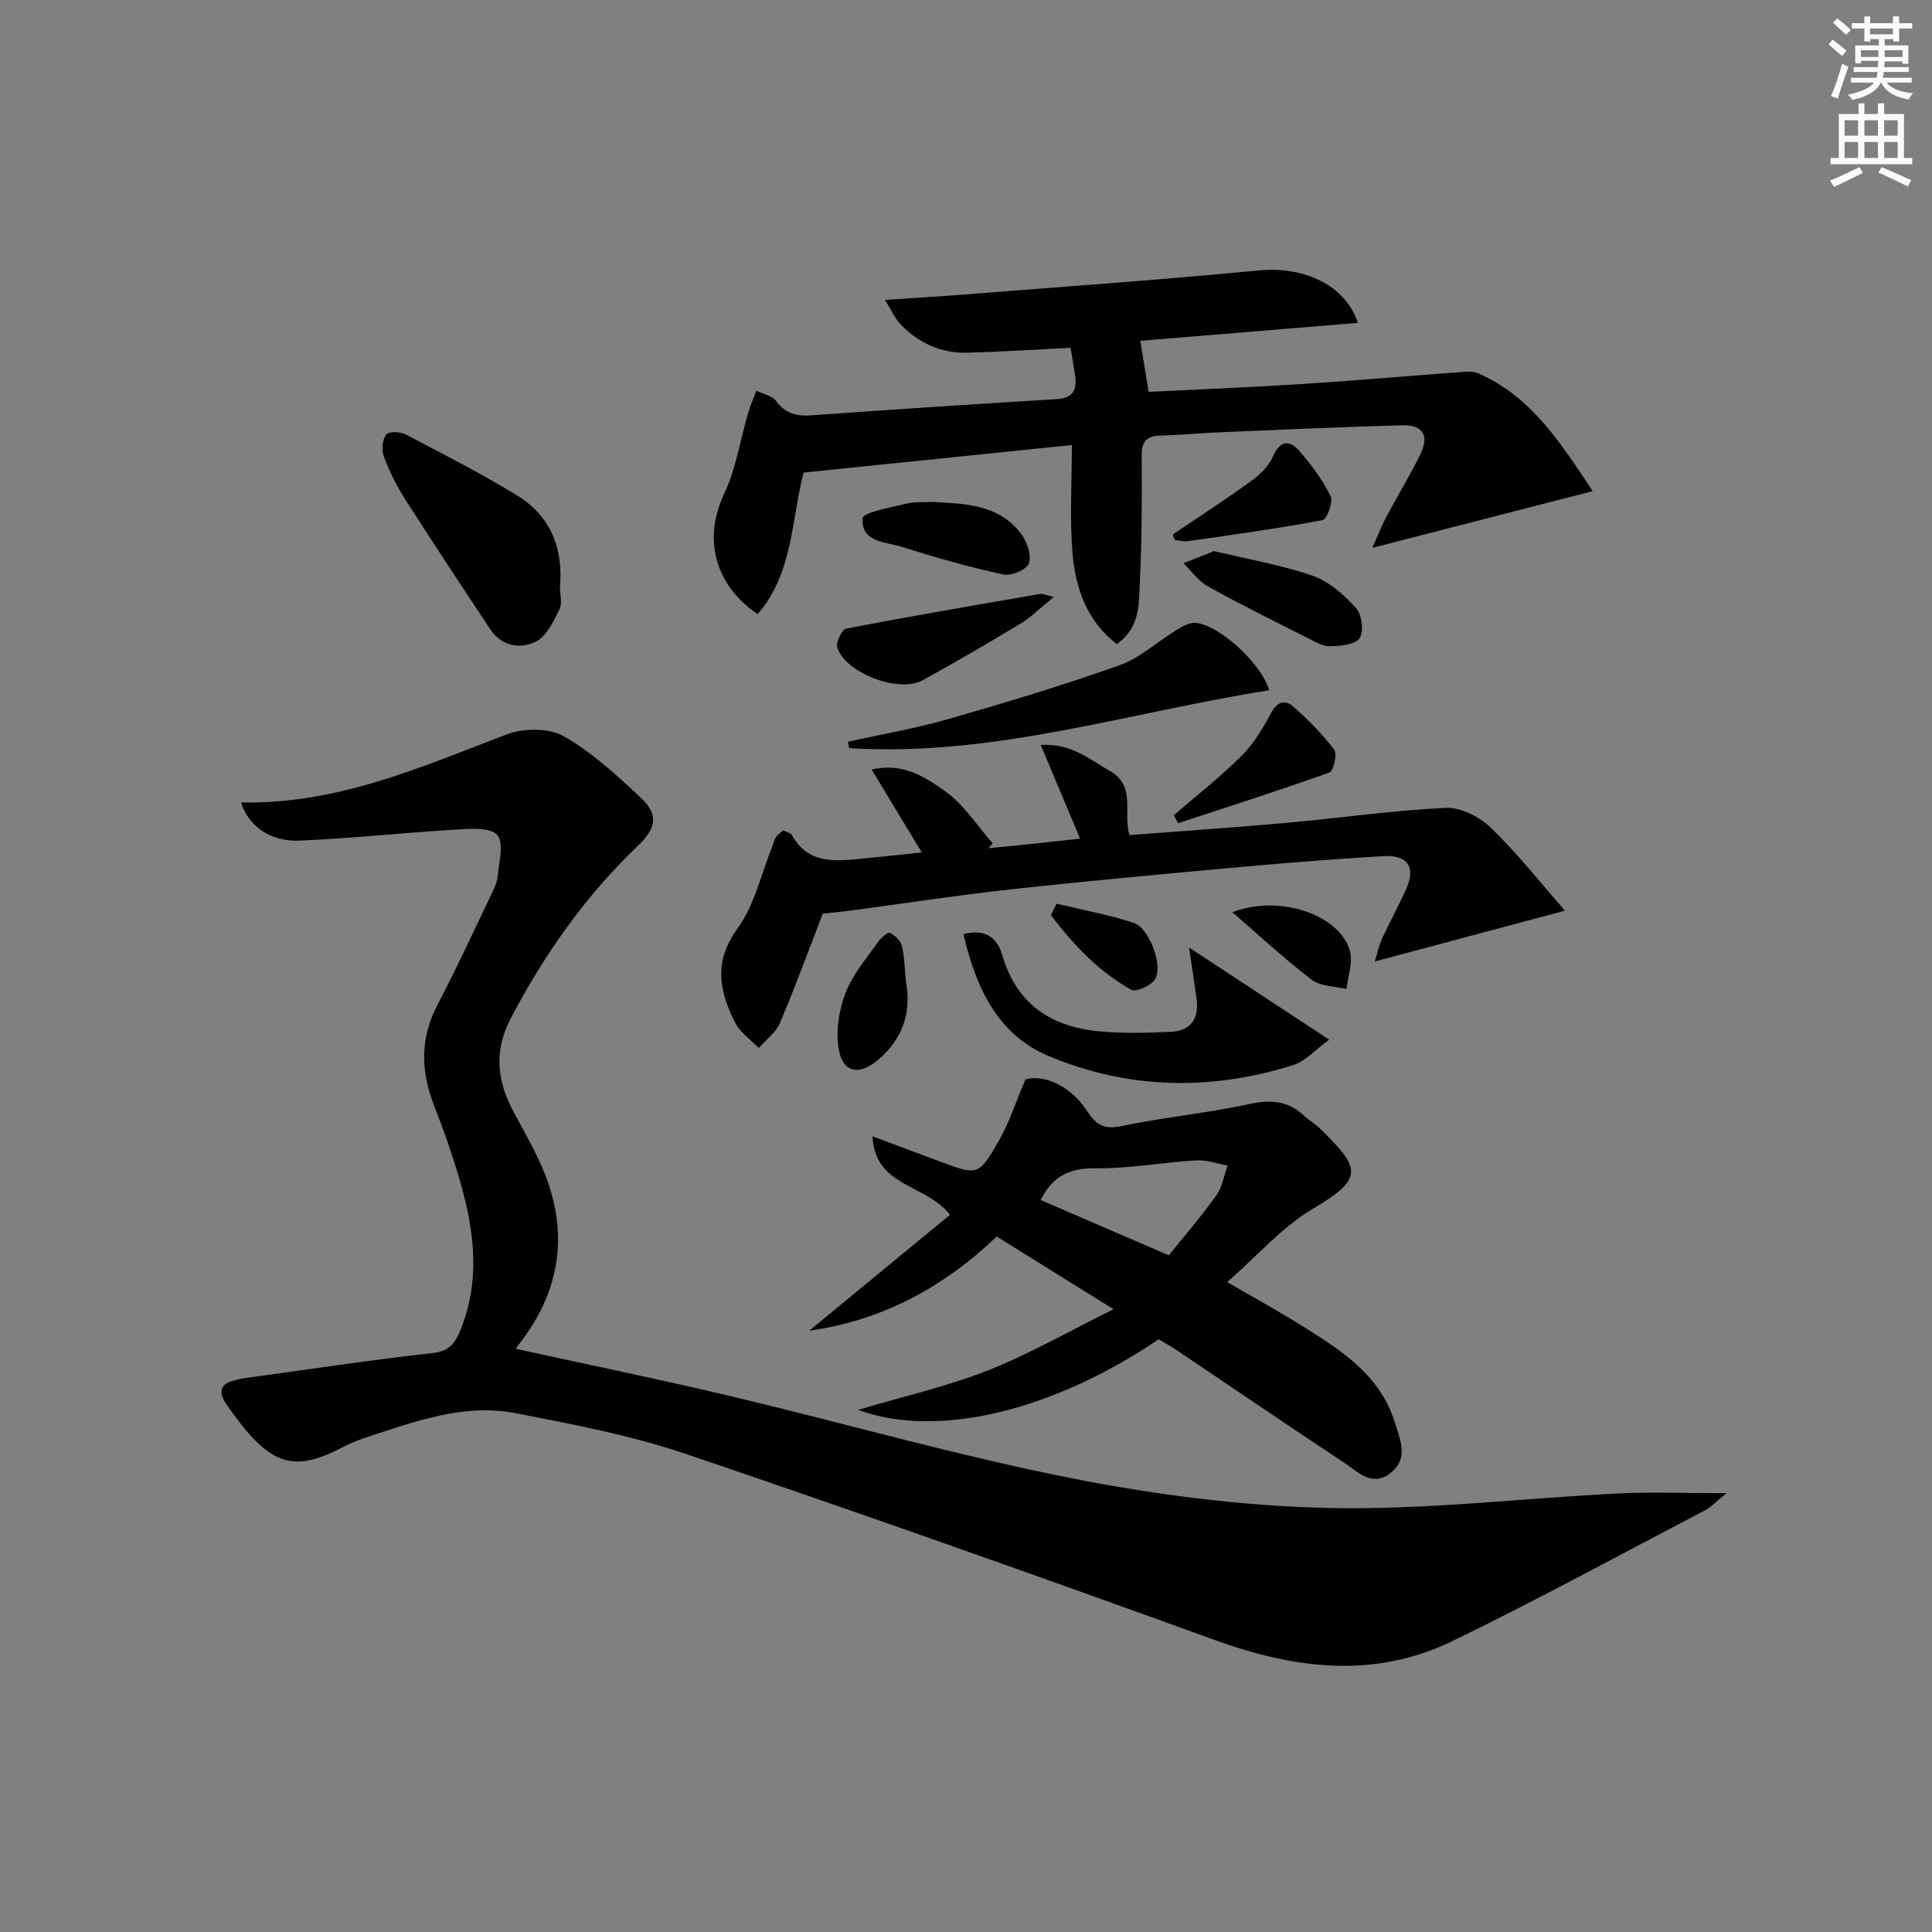 <svg enable-background="new 0 0 400 400" viewBox="0 0 400 400" xmlns="http://www.w3.org/2000/svg"><rect x="0" y="0" width="400" height="400" fill="#808080" stroke="none"/><g fill="#010100"><path d="m49.91 166.13c19.94.44 37.29-7.34 54.99-14.08 3.46-1.32 8.69-1.37 11.77.36 5.85 3.3 10.98 8.05 15.94 12.7 3.89 3.65 3.28 6.34-.65 10.1-10.79 10.33-19.25 22.36-26.19 35.58-3.58 6.82-2.87 13.03.57 19.44 2.28 4.25 4.76 8.45 6.51 12.93 4.97 12.67 2.97 24.43-5.39 35.14-.37.48-.69 1-.66.95 14.84 3.26 29.75 6.32 44.55 9.83 23.57 5.6 46.9 12.32 70.64 17 17.53 3.46 35.53 5.76 53.37 6.13 19.88.42 39.82-2.03 59.75-3.01 6.93-.34 13.89-.05 22.35-.05-2.15 1.72-3.19 2.88-4.48 3.55-17.37 9.09-34.6 18.48-52.23 27.05-16.27 7.91-32.72 5.79-49.33-.23-36.37-13.19-72.85-26.1-109.49-38.52-11.4-3.86-23.39-6.13-35.25-8.43-9.38-1.82-18.47.95-27.35 3.87-2.84.93-5.75 1.8-8.37 3.18-10.6 5.57-15.36 3.7-24.09-8.89-1.77-2.55-1.31-4.36 1.96-5.01.49-.1.97-.27 1.46-.34 13.13-1.8 26.24-3.79 39.4-5.26 3.4-.38 4.55-2.13 5.59-4.64 4.23-10.26 2.95-20.57 0-30.8-1.51-5.26-3.31-10.45-5.32-15.54-2.85-7.19-3.07-14.07.62-21.11 3.86-7.34 7.32-14.89 10.91-22.37.64-1.34 1.4-2.75 1.54-4.18.28-2.95 1.35-7.02-.1-8.62-1.5-1.64-5.65-1.28-8.6-1.1-10.76.64-21.5 1.82-32.27 2.28-6.09.27-10.66-3.02-12.15-7.91z"/><path d="m221.66 72.01c-7.49.37-14.45.83-21.41 1.01-5.42.14-10.08-1.98-13.81-5.88-1.16-1.21-1.85-2.86-3.22-5.05 6.08-.41 11.17-.7 16.24-1.1 20.36-1.61 40.74-3.03 61.07-5 9.48-.92 18.06 3.06 20.59 10.86-15.28 1.26-30.34 2.5-45.03 3.71.56 3.48 1.08 6.62 1.72 10.57 10.43-.52 21.33-.95 32.2-1.65 11.1-.71 22.18-1.7 33.27-2.51.97-.07 2.06.01 2.93.39 11.08 4.92 17.04 14.61 23.55 24.32-15.34 3.95-29.85 7.69-45.64 11.75 1.3-2.89 2.04-4.79 2.99-6.58 2.27-4.26 4.79-8.39 6.92-12.71 1.95-3.97.62-6.21-3.78-6.09-12.64.35-25.27.93-37.91 1.46-3.98.17-7.96.58-11.94.66-2.91.06-4.06 1.1-4.03 4.18.07 8.83.05 17.67-.39 26.48-.21 4.31.08 9.13-4.77 12.52-6.22-4.79-8.56-11.61-9.16-18.87-.6-7.24-.13-14.57-.13-22.34-18.63 1.91-36.73 3.77-55.53 5.7-2.54 9.41-2.08 20.71-9.53 29.31-9.1-6.19-11.23-15.8-6.95-24.86 2.48-5.26 3.36-11.27 5.02-16.92.45-1.52 1.12-2.98 1.68-4.47 1.38.68 3.25 1.01 4.06 2.11 1.93 2.64 4.27 3.2 7.31 2.98 16.91-1.2 33.83-2.34 50.75-3.35 3.44-.2 4.27-1.89 3.87-4.84-.28-1.79-.59-3.57-.94-5.79z"/><path d="m239.89 277.28c-21.89 14.84-45.87 20.67-62.23 14.62 9.46-2.81 18.39-4.84 26.82-8.15 8.54-3.36 16.58-8 26.07-12.69-9.08-5.65-16.53-10.28-24.19-15.05-10.96 10.47-23.63 17.36-38.82 19.5 9.9-8.15 19.53-16.09 29.15-24-5.17-6.55-15.48-5.64-16.06-16.25 4.69 1.75 9.39 3.51 14.08 5.25 7.7 2.86 7.9 2.97 12.06-4.28 2.18-3.8 3.54-8.08 5.54-12.75 3.67-1.09 9.25 1.18 12.73 6.5 1.85 2.84 3.47 3.94 7.12 3.17 8.73-1.84 17.68-2.65 26.38-4.55 4.49-.98 8.12-.76 11.47 2.42.96.91 2.17 1.57 3.12 2.49 8.4 8.19 9.57 10.35-1.19 16.67-6.47 3.8-11.64 9.83-17.86 15.26 5.6 3.26 10.89 6.16 15.98 9.36 7.92 4.98 15.79 10.08 18.76 19.8 1.12 3.66 2.9 7.49-1.07 10.47-3.76 2.83-6.6-.35-9.34-2.16-11.65-7.69-23.18-15.57-34.77-23.36-1.25-.83-2.56-1.54-3.75-2.27zm-24.44-28.83c8.89 3.84 17.52 7.56 26.54 11.45 3.31-4.12 6.78-8.13 9.85-12.42 1.23-1.73 1.57-4.09 2.31-6.17-2.17-.38-4.37-1.2-6.5-1.07-6.93.42-13.84 1.73-20.75 1.64-5.27-.06-8.86 1.42-11.45 6.57z"/><path d="m215.48 154.24c6.3-.4 10.03 2.96 14.25 5.34 5.59 3.15 2.72 8.64 4.1 13.32 10.95-.85 21.86-1.58 32.75-2.56 10.91-.98 21.78-2.56 32.71-3.08 3.08-.15 6.97 1.81 9.3 4.05 5.35 5.13 9.97 11.03 15.43 17.23-13.65 3.65-26.11 6.98-39.38 10.52.57-1.84.87-3.36 1.5-4.72 1.6-3.47 3.45-6.82 5-10.3 2.02-4.54.31-7.09-4.76-6.79-9.79.6-19.57 1.35-29.34 2.24-15.89 1.44-31.78 2.89-47.64 4.63-11.05 1.21-22.06 2.91-33.08 4.38-2.13.28-4.26.47-5.97.66-2.96 7.65-5.74 15.25-8.9 22.69-.84 1.97-2.88 3.43-4.36 5.13-1.65-1.72-3.82-3.17-4.86-5.21-3.29-6.46-4.58-12.6.45-19.51 3.55-4.88 4.92-11.36 7.26-17.12.25-.61.36-1.3.71-1.83.35-.52.93-.88 1.5-1.38.69.35 1.54.49 1.79.96 3.42 6.16 9.09 5.4 14.69 4.87 3.8-.36 7.59-.79 12.22-1.27-3.41-5.63-6.67-11.03-10.38-17.16 6.56-1.53 11.15 1.62 15.11 4.41 3.93 2.76 6.69 7.18 9.96 10.88-.3.33-.6.66-.9.99 3.11-.31 6.22-.6 9.33-.93 3.12-.32 6.24-.68 9.65-1.05-2.59-6.18-5.13-12.24-8.14-19.39z"/><path d="m199.46 193.39c4.99-1.28 7.14 1.23 8.04 4.32 2.95 10.17 10.09 14.87 20.04 15.81 4.94.47 9.96.33 14.92.1 4.07-.19 5.82-2.74 5.28-6.77-.44-3.25-.94-6.49-1.56-10.68 9.6 6.31 18.7 12.3 29.01 19.08-2.9 2.11-4.91 4.46-7.42 5.25-17.04 5.39-34.16 5.05-50.61-1.84-10.63-4.45-15.1-14.14-17.7-25.27z"/><path d="m115.93 121.57c0 1.37.55 3.3-.12 4.64-1.24 2.49-2.71 5.61-4.95 6.68-3.13 1.5-6.99.94-9.3-2.53-5.97-8.98-11.92-17.97-17.72-27.06-1.77-2.78-3.25-5.8-4.41-8.88-.49-1.29-.26-3.37.52-4.44.49-.67 2.89-.63 3.98-.06 7.79 4.07 15.63 8.06 23.11 12.65 6.81 4.16 9.62 10.74 8.89 19z"/><path d="m175.55 153.58c6.95-1.55 14-2.76 20.84-4.72 11.91-3.42 23.8-7.01 35.47-11.16 4.2-1.49 7.73-4.83 11.64-7.22 1.2-.73 2.66-1.61 3.94-1.53 4.71.27 13.6 8.17 15.34 13.96-29.01 4.56-57.21 13.86-86.97 11.98-.09-.43-.17-.87-.26-1.31z"/><path d="m218.18 123.59c-2.87 2.33-4.72 4.21-6.9 5.53-6.68 4.04-13.44 7.95-20.27 11.73-4.9 2.71-16.01-1.51-17.67-6.81-.33-1.05.99-3.73 1.89-3.9 13.35-2.58 26.76-4.86 40.16-7.18.42-.08.91.19 2.79.63z"/><path d="m251.35 114.1c7.07 1.7 13.96 2.86 20.46 5.12 3.39 1.18 6.47 3.95 8.95 6.68 1.21 1.33 1.65 4.83.73 6.22-.89 1.35-3.96 1.63-6.09 1.68-1.53.04-3.15-.94-4.62-1.68-6.95-3.51-13.93-6.96-20.73-10.73-1.96-1.08-3.36-3.16-5.02-4.78 2.08-.82 4.16-1.65 6.32-2.51z"/><path d="m192.94 103.92c6.91.36 13.9.49 18.5 6.65 1.21 1.61 2.15 4.35 1.59 6.05-.41 1.27-3.63 2.68-5.23 2.33-7.07-1.54-14.07-3.48-20.96-5.7-3.36-1.08-8.61-.91-8.25-5.95.09-1.23 5.78-2.2 8.97-3 1.74-.45 3.63-.28 5.38-.38z"/><path d="m243.02 168.79c4.7-4.06 9.61-7.91 14.01-12.28 2.49-2.47 4.39-5.65 6.06-8.77 1.26-2.37 2.85-3.05 4.64-1.47 3.08 2.71 6.02 5.67 8.49 8.93.68.9-.12 4.43-.97 4.73-10.36 3.72-20.86 7.06-31.33 10.5-.3-.54-.6-1.09-.9-1.64z"/><path d="m242.83 110.65c5.41-3.66 10.9-7.21 16.19-11.04 1.81-1.31 3.65-3.09 4.52-5.08 1.53-3.48 3.49-3.47 5.54-1.1 2.46 2.85 4.77 5.96 6.41 9.31.57 1.17-.76 4.78-1.67 4.95-9.23 1.73-18.55 3.01-27.85 4.35-.89.13-1.84-.16-2.76-.25-.13-.38-.26-.76-.38-1.14z"/><path d="m187.56 203.24c1.17 6.39-.65 11.71-5.52 15.99-4.19 3.68-7.72 2.92-8.47-2.46-.51-3.68.18-7.87 1.55-11.36 1.48-3.77 4.32-7.02 6.69-10.41.59-.84 2.01-2.07 2.44-1.86 1.05.51 2.22 1.64 2.47 2.72.57 2.4.59 4.91.84 7.38z"/><path d="m255.14 188.86c10.27-3.88 22.48.87 24.36 8.09.62 2.38-.44 5.19-.72 7.81-2.43-.59-5.37-.51-7.19-1.9-5.71-4.37-11-9.29-16.45-14z"/><path d="m218.74 187.1c5.35 1.29 10.8 2.26 16 3.98 3.17 1.05 6.06 8.69 4.44 11.6-.74 1.34-3.98 2.8-4.99 2.23-6.77-3.8-11.98-9.36-16.61-15.42.4-.79.78-1.59 1.16-2.39z"/></g><path d="m378.6 9.2.8-1c.9.7 1.9 1.4 2.9 2.3l-.9 1.1c-1.1-.9-2-1.7-2.8-2.4zm.5 10.7c.9-2.1 1.6-4.3 2.3-6.7.4.2.8.4 1.3.6-.7 2.1-1.5 4.2-2.2 6.6zm.4-15.2.9-.9c1 .8 2 1.6 2.8 2.4l-1 1c-1-.9-1.9-1.8-2.7-2.5zm12.5-1.3h1.2v1.4h2.7v1.1h-2.7v2.7h-1.2v-.5h-1.8v1.3h4.9v3.8h-1.2v-.5h-3.7c0 .4-.1.9-.1 1.2h5.1v1h-5.2c0 .5-.1.9-.2 1.2h6v1h-5.2c1.1 1.3 2.9 2 5.5 2.2-.4.4-.7.8-.9 1.3-2.9-.5-4.8-1.6-5.7-3.5h-.1c-.8 1.7-2.7 2.9-5.9 3.6-.2-.4-.6-.8-.9-1.1 2.8-.6 4.6-1.4 5.4-2.5h-4.8v-1h5.3c.1-.3.2-.7.2-1.2h-4.9v-1h5c0-.4 0-.8.1-1.3h-3.6v.5h-1.2v-3.7h4.9v-1.3h-1.8v.5h-1.2v-2.7h-2.6v-1.1h2.6v-1.4h1.2v1.4h4.7v-1.4zm-6.7 8.4h3.6c0-.4 0-.9 0-1.4h-3.6zm1.9-4.7h4.7v-1.2h-4.7zm6.7 3.3h-3.7v1.4h3.7z" fill="#fbfcfa"/><path d="m384.7 21.4h1.3v2.2h2.8v-2.2h1.3v2.2h4.1v9.1h1.7v1.3h-16.9v-1.3h1.7v-9.1h4.1v-2.2zm.3 13.2.7 1.2c-1.8.9-3.8 1.9-6 2.9-.2-.4-.5-.8-.8-1.3 2.4-1 4.4-2 6.1-2.8zm-3.1-6.5h2.8v-3.2h-2.8zm0 4.6h2.8v-3.3h-2.8zm4.1-4.6h2.8v-3.2h-2.8zm0 4.6h2.8v-3.3h-2.8v3.2zm3.6 1.9c2.1.9 4.1 1.8 6.1 2.7l-.7 1.3c-2.2-1.1-4.2-2-6.1-2.9zm3.3-9.7h-2.8v3.2h2.8zm-2.8 7.8h2.8v-3.3h-2.8z" fill="#fbfcfa"/></svg>